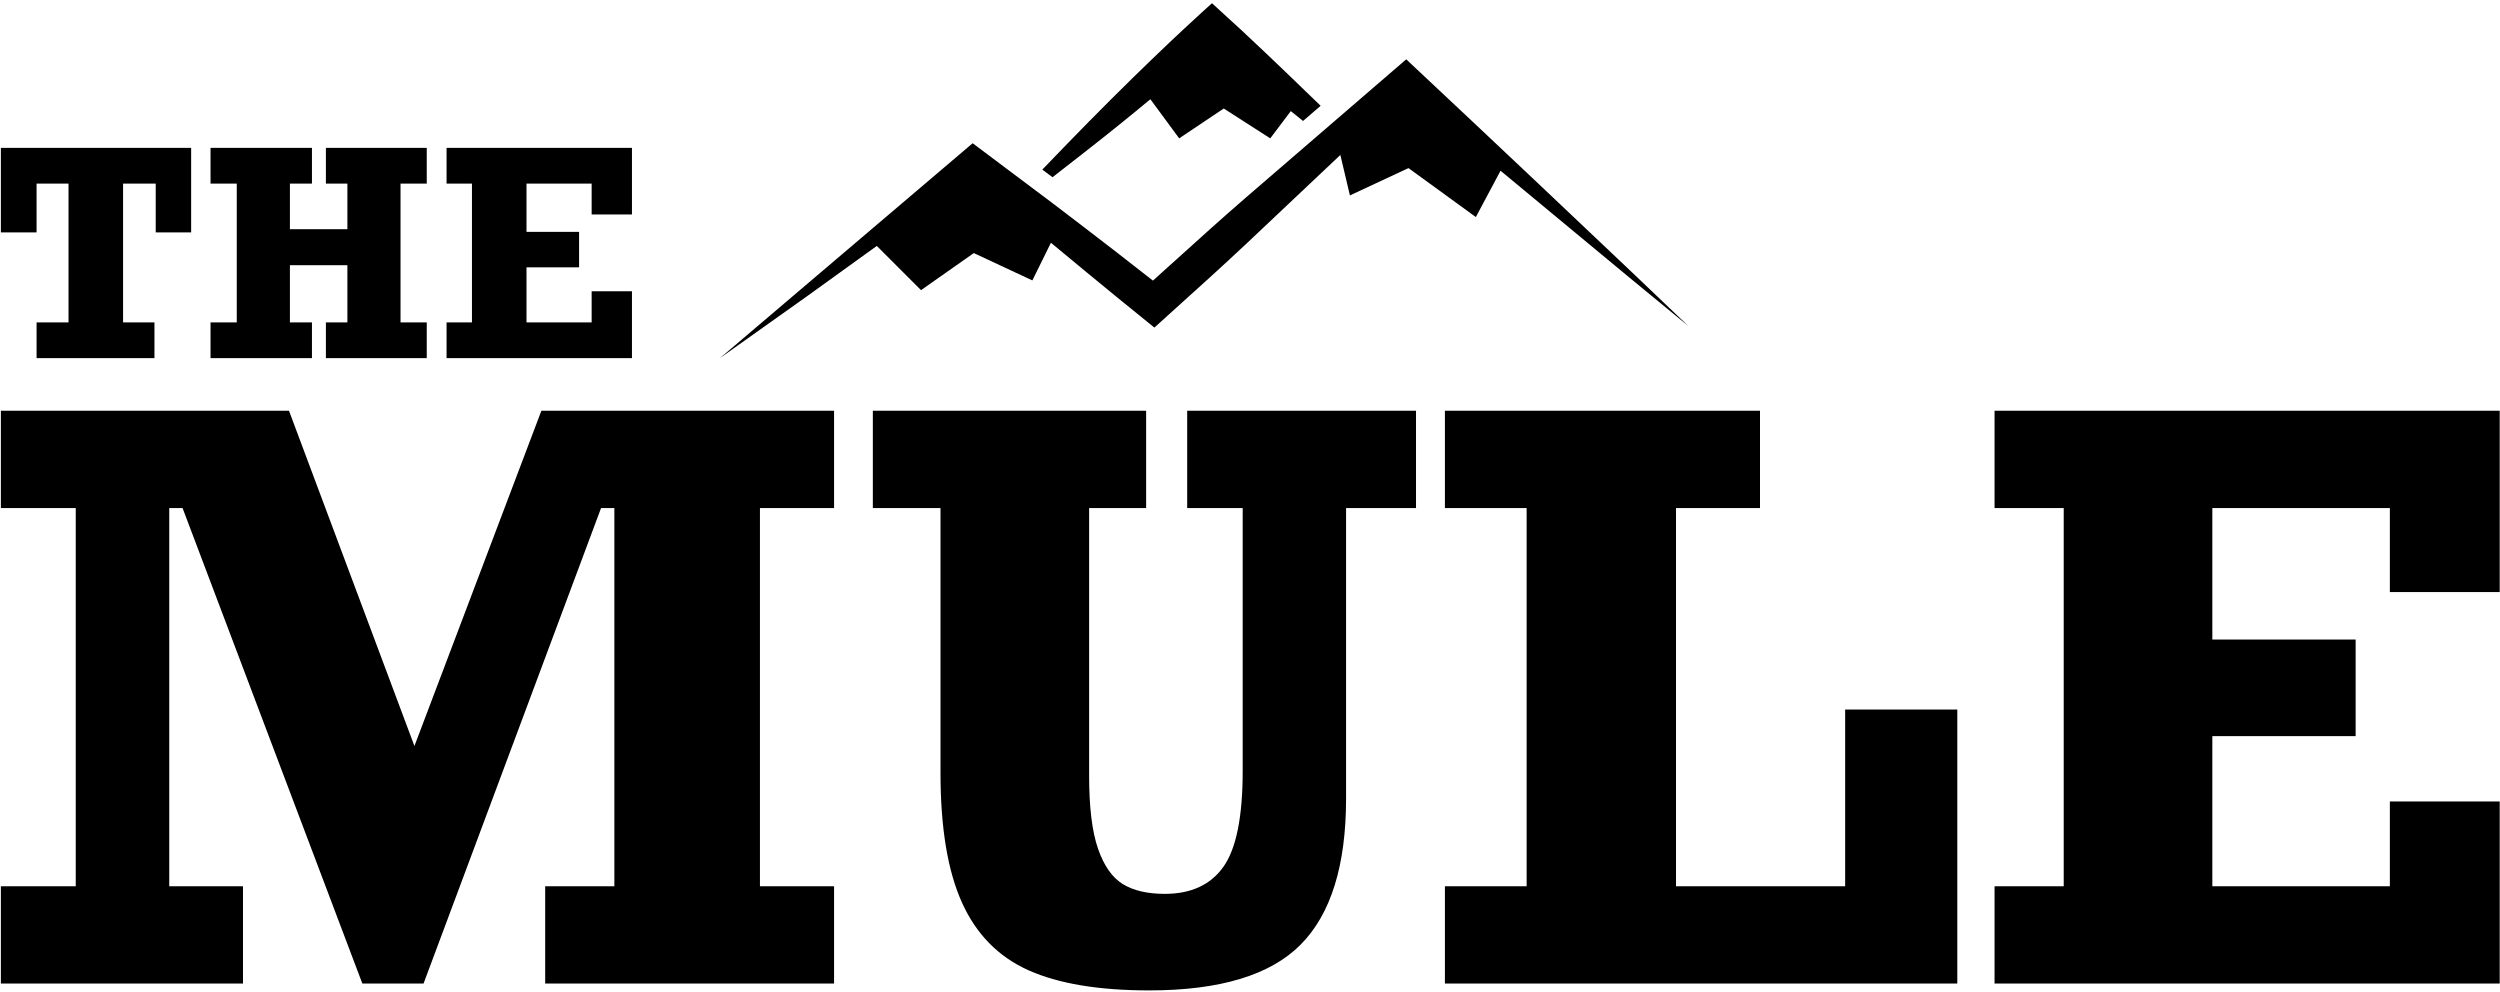 <?xml version="1.0" encoding="UTF-8" standalone="no"?>
<!DOCTYPE svg PUBLIC "-//W3C//DTD SVG 1.1//EN" "http://www.w3.org/Graphics/SVG/1.1/DTD/svg11.dtd">
<svg width="100%" height="100%" viewBox="0 0 514 204" version="1.1" xmlns="http://www.w3.org/2000/svg" xmlns:xlink="http://www.w3.org/1999/xlink" xml:space="preserve" xmlns:serif="http://www.serif.com/" style="fill-rule:evenodd;clip-rule:evenodd;stroke-linejoin:round;stroke-miterlimit:2;">
    <g transform="matrix(1,0,0,1,-190,-966)">
        <g transform="matrix(0.495,0,0,0.495,47.684,901.524)">
            <path d="M352.182,226.795L352.182,206.515L338.624,206.515L338.624,264.167L351.661,264.167L351.661,279L302.7,279L302.7,264.167L315.969,264.167L315.969,206.515L302.7,206.515L302.7,226.795L287.867,226.795L287.867,191.682L366.899,191.682L366.899,226.795L352.182,226.795ZM407.922,206.515L407.922,225.462L431.793,225.462L431.793,206.515L422.87,206.515L422.87,191.682L464.762,191.682L464.762,206.515L453.869,206.515L453.869,264.167L464.762,264.167L464.762,279L422.87,279L422.87,264.167L431.793,264.167L431.793,240.411L407.922,240.411L407.922,264.167L417.076,264.167L417.076,279L374.953,279L374.953,264.167L385.846,264.167L385.846,206.515L374.953,206.515L374.953,191.682L417.076,191.682L417.076,206.515L407.922,206.515ZM533.249,219.32L533.249,206.515L506.19,206.515L506.19,226.563L528.034,226.563L528.034,241.28L506.19,241.28L506.19,264.167L533.249,264.167L533.249,251.246L549.994,251.246L549.994,279L472.99,279L472.99,264.167L483.535,264.167L483.535,206.515L472.99,206.515L472.99,191.682L549.994,191.682L549.994,219.32L533.249,219.32ZM512.372,300.857L633.94,300.857L633.94,341.274L603.153,341.274L603.153,498.365L633.94,498.365L633.94,538.782L513.951,538.782L513.951,498.365L542.685,498.365L542.685,341.274L537.159,341.274L463.429,538.782L438.011,538.782L363.334,341.274L357.808,341.274L357.808,498.365L388.437,498.365L388.437,538.782L287.867,538.782L287.867,498.365L318.969,498.365L318.969,341.274L287.867,341.274L287.867,300.857L407.54,300.857L459.64,440.107L512.372,300.857ZM739.877,341.274L739.877,452.422C739.877,465.578 741.114,475.709 743.587,482.814C746.061,489.918 749.508,494.812 753.928,497.496C758.349,500.18 764.138,501.522 771.295,501.522C782.241,501.522 790.372,497.76 795.688,490.234C801.003,482.708 803.66,469.473 803.66,450.527L803.66,341.274L780.61,341.274L780.61,300.857L875.654,300.857L875.654,341.274L846.604,341.274L846.604,461.895C846.604,489.681 840.315,509.916 827.737,522.599C815.159,535.282 794.188,541.624 764.822,541.624C743.877,541.624 727.168,538.835 714.695,533.256C702.223,527.678 693.013,518.31 687.066,505.154C681.119,491.997 678.146,473.999 678.146,451.159L678.146,341.274L650.043,341.274L650.043,300.857L763.559,300.857L763.559,341.274L739.877,341.274ZM983.643,341.274L983.643,498.365L1053.9,498.365L1053.9,424.951L1100.48,424.951L1100.48,538.782L887.653,538.782L887.653,498.365L921.597,498.365L921.597,341.274L887.653,341.274L887.653,300.857L1018.53,300.857L1018.53,341.274L983.643,341.274ZM1280.14,376.166L1280.14,341.274L1206.41,341.274L1206.41,395.901L1265.93,395.901L1265.93,436.002L1206.41,436.002L1206.41,498.365L1280.14,498.365L1280.14,463.158L1325.77,463.158L1325.77,538.782L1115.95,538.782L1115.95,498.365L1144.68,498.365L1144.68,341.274L1115.95,341.274L1115.95,300.857L1325.77,300.857L1325.77,376.166L1280.14,376.166ZM765.319,171.471C761.287,174.826 756.783,178.52 751.809,182.527C743.536,189.193 732.356,197.907 724.666,203.866L720.437,200.693C736.765,183.702 746.308,174.186 748.816,171.685C774.031,146.539 790.433,132.035 790.912,131.595C794.903,135.318 799.001,138.926 802.992,142.649C814.602,153.48 826.502,164.924 836.044,174.199L828.728,180.494C827.067,179.16 825.367,177.792 823.645,176.402L815.111,187.72L795.797,175.326L777.285,187.72L765.319,171.471ZM651.693,232.4C642.138,239.31 632.58,246.215 623.001,253.091C620.094,255.177 620.085,255.163 586.54,279L691.502,189.744C702.356,197.966 713.323,206.039 724.177,214.261C733.271,221.149 742.311,228.107 751.345,235.073C756.379,238.955 761.345,242.924 766.378,246.806C774.393,239.645 782.316,232.384 790.331,225.224C795.201,220.873 800.093,216.547 805.031,212.273C827.179,193.103 849.44,174.064 871.589,154.894C882.085,164.796 903.779,184.932 965.505,243.494C973.282,250.872 980.999,258.313 988.776,265.692C980.619,258.957 972.428,252.265 964.271,245.531L910.764,201.172L900.501,220.41L872.53,200.075L848.2,211.429L844.229,194.617C831.306,206.834 818.389,219.059 805.433,231.242C800.599,235.787 795.72,240.285 790.819,244.757C782.905,251.977 774.9,259.097 766.986,266.317C761.949,262.187 756.843,258.14 751.806,254.01C742.641,246.496 733.483,238.973 724.38,231.385L724.015,231.081L716.3,246.726L691.97,235.372L670.063,250.771L651.693,232.4Z" style="fill:black;"/>
        </g>
    </g>
</svg>
